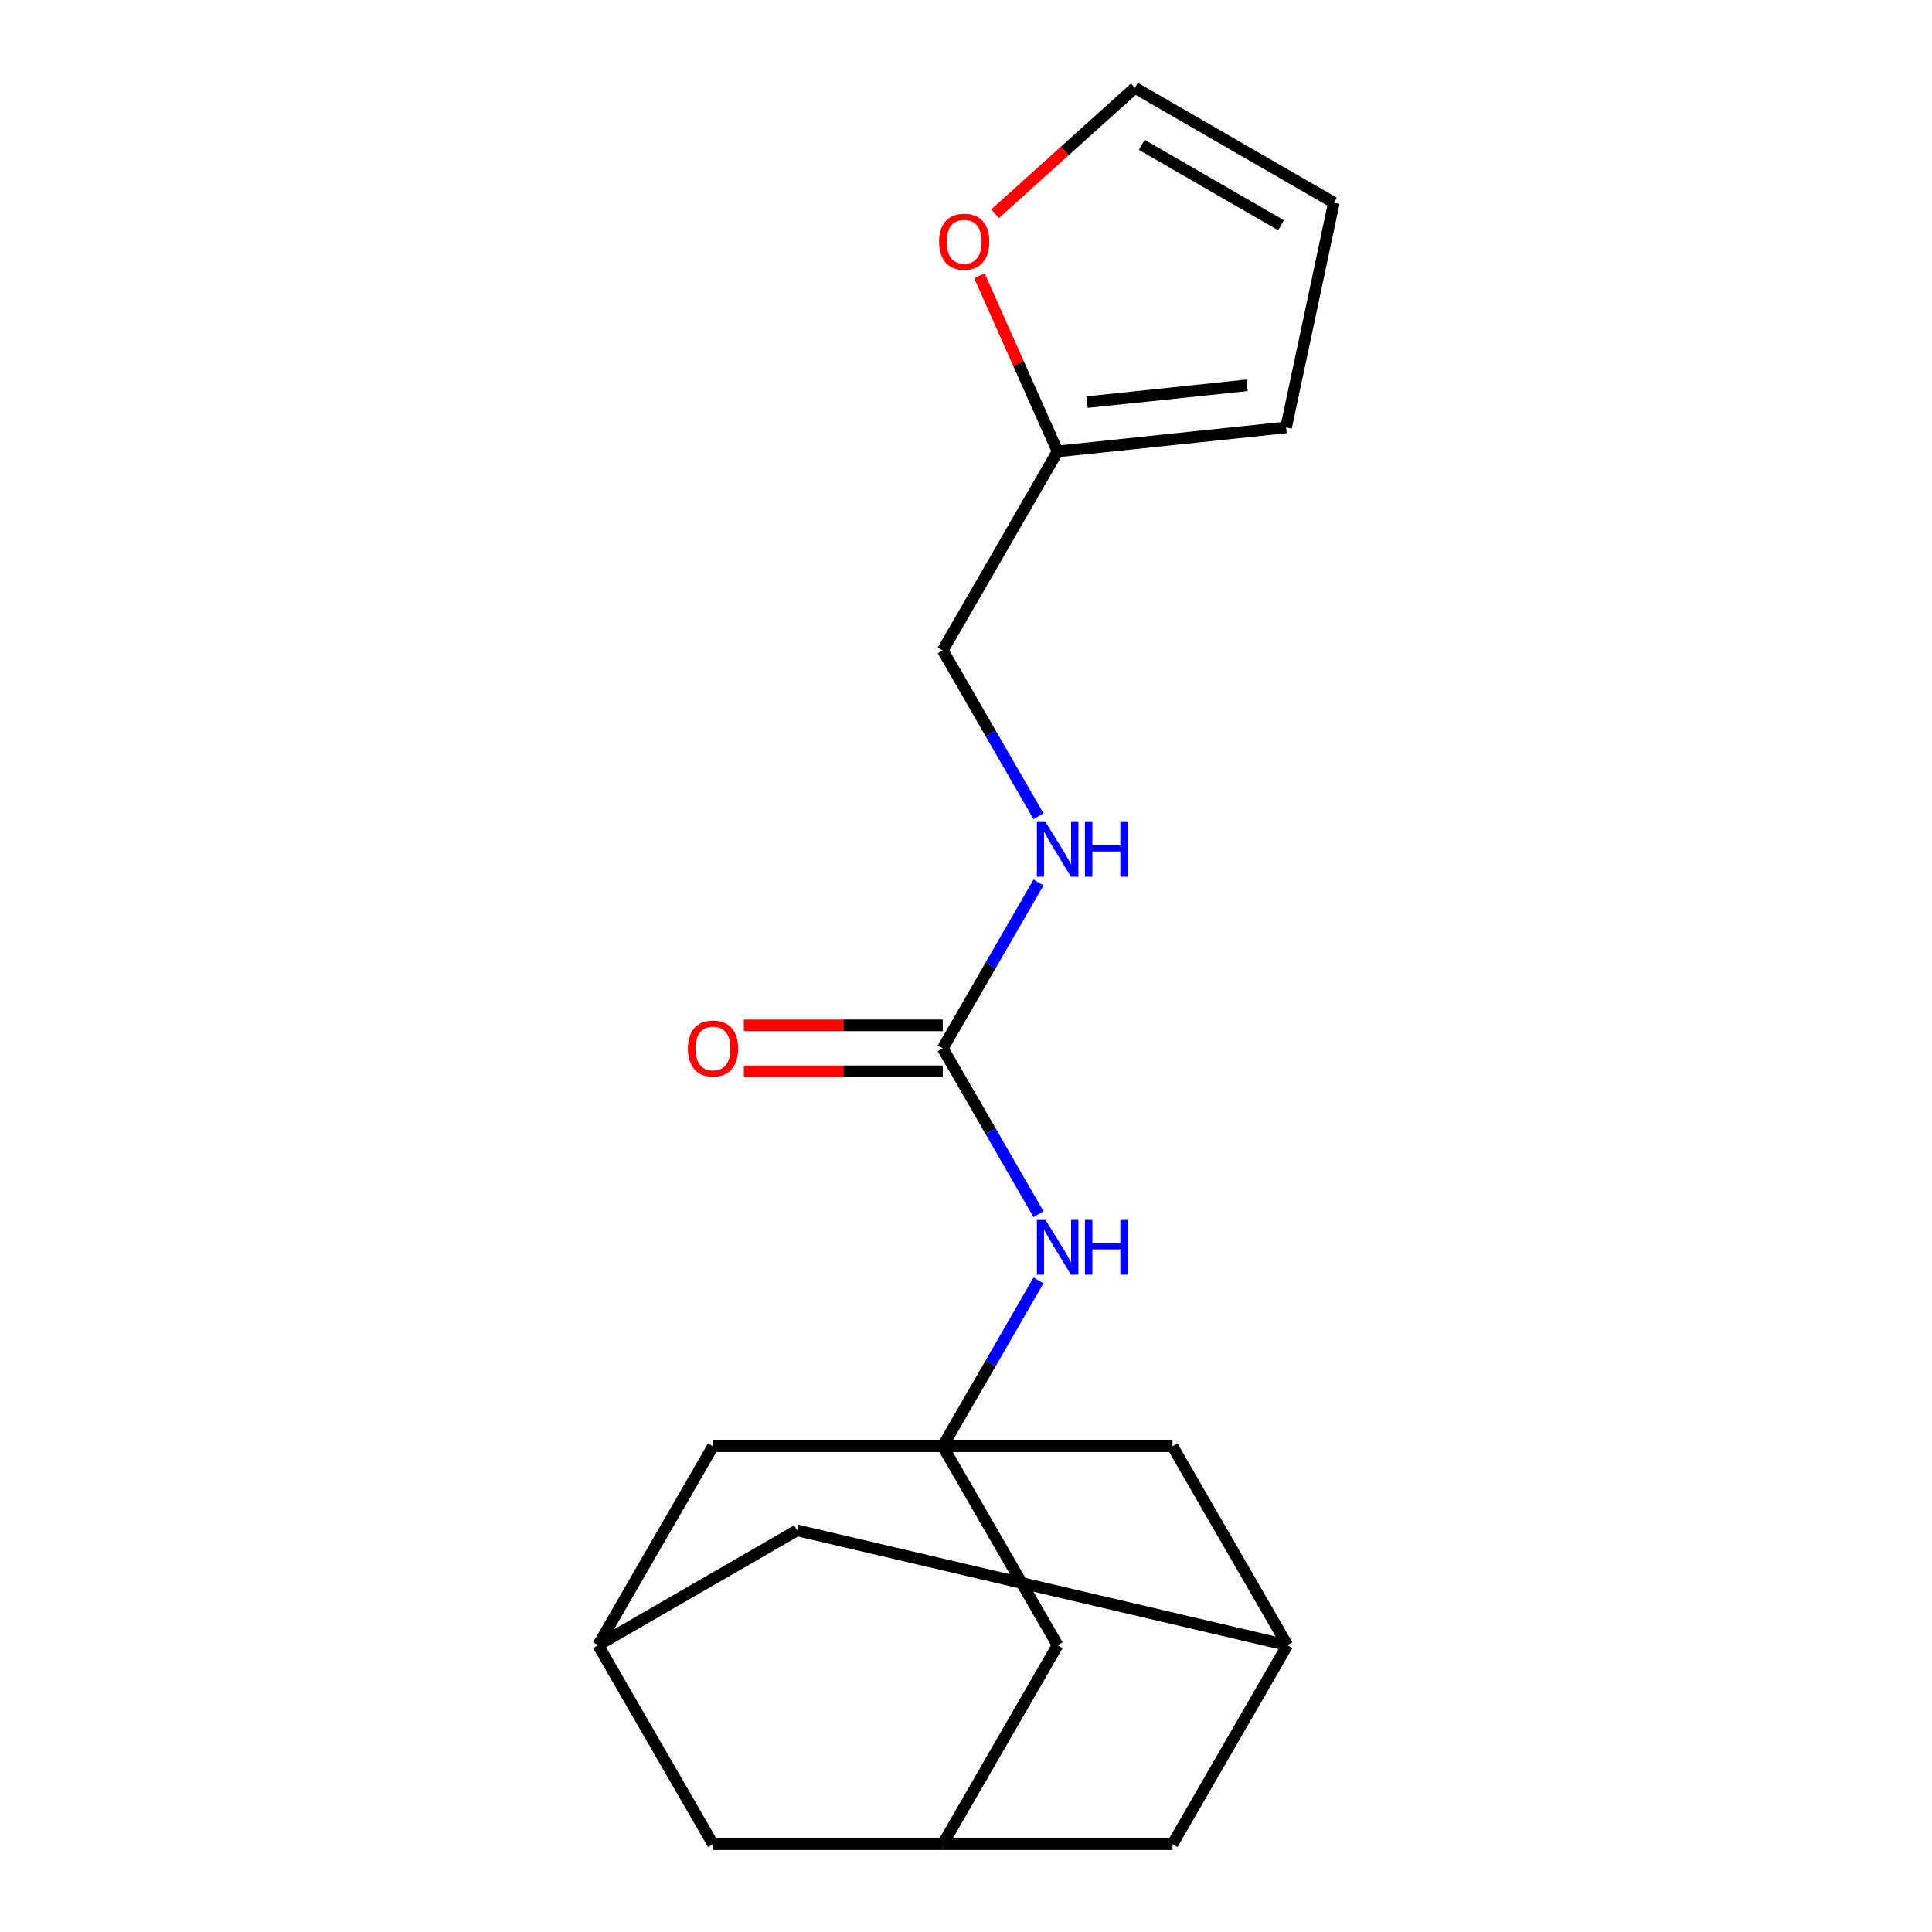 <?xml version='1.0' encoding='iso-8859-1'?>
<svg version='1.1' baseProfile='full'
              xmlns='http://www.w3.org/2000/svg'
                      xmlns:rdkit='http://www.rdkit.org/xml'
                      xmlns:xlink='http://www.w3.org/1999/xlink'
                  xml:space='preserve'
width='1000px' height='1000px' viewBox='0 0 1000 1000'>
<!-- END OF HEADER -->
<rect style='opacity:1.0;fill:#FFFFFF;stroke:none' width='1000' height='1000' x='0' y='0'> </rect>
<path class='bond-1' d='M 487.964,748.578 L 512.747,705.652' style='fill:none;fill-rule:evenodd;stroke:#000000;stroke-width:6px;stroke-linecap:butt;stroke-linejoin:miter;stroke-opacity:1' />
<path class='bond-1' d='M 512.747,705.652 L 537.53,662.727' style='fill:none;fill-rule:evenodd;stroke:#0000FF;stroke-width:6px;stroke-linecap:butt;stroke-linejoin:miter;stroke-opacity:1' />
<path class='bond-8' d='M 487.964,748.578 L 547.421,851.562' style='fill:none;fill-rule:evenodd;stroke:#000000;stroke-width:6px;stroke-linecap:butt;stroke-linejoin:miter;stroke-opacity:1' />
<path class='bond-9' d='M 487.964,748.578 L 369.048,748.578' style='fill:none;fill-rule:evenodd;stroke:#000000;stroke-width:6px;stroke-linecap:butt;stroke-linejoin:miter;stroke-opacity:1' />
<path class='bond-10' d='M 487.964,748.578 L 606.879,748.578' style='fill:none;fill-rule:evenodd;stroke:#000000;stroke-width:6px;stroke-linecap:butt;stroke-linejoin:miter;stroke-opacity:1' />
<path class='bond-0' d='M 487.964,542.61 L 512.747,585.536' style='fill:none;fill-rule:evenodd;stroke:#000000;stroke-width:6px;stroke-linecap:butt;stroke-linejoin:miter;stroke-opacity:1' />
<path class='bond-0' d='M 512.747,585.536 L 537.53,628.461' style='fill:none;fill-rule:evenodd;stroke:#0000FF;stroke-width:6px;stroke-linecap:butt;stroke-linejoin:miter;stroke-opacity:1' />
<path class='bond-7' d='M 487.964,542.61 L 512.747,499.685' style='fill:none;fill-rule:evenodd;stroke:#000000;stroke-width:6px;stroke-linecap:butt;stroke-linejoin:miter;stroke-opacity:1' />
<path class='bond-7' d='M 512.747,499.685 L 537.53,456.76' style='fill:none;fill-rule:evenodd;stroke:#0000FF;stroke-width:6px;stroke-linecap:butt;stroke-linejoin:miter;stroke-opacity:1' />
<path class='bond-11' d='M 487.964,530.719 L 436.493,530.719' style='fill:none;fill-rule:evenodd;stroke:#000000;stroke-width:6px;stroke-linecap:butt;stroke-linejoin:miter;stroke-opacity:1' />
<path class='bond-11' d='M 436.493,530.719 L 385.021,530.719' style='fill:none;fill-rule:evenodd;stroke:#FF0000;stroke-width:6px;stroke-linecap:butt;stroke-linejoin:miter;stroke-opacity:1' />
<path class='bond-11' d='M 487.964,554.502 L 436.493,554.502' style='fill:none;fill-rule:evenodd;stroke:#000000;stroke-width:6px;stroke-linecap:butt;stroke-linejoin:miter;stroke-opacity:1' />
<path class='bond-11' d='M 436.493,554.502 L 385.021,554.502' style='fill:none;fill-rule:evenodd;stroke:#FF0000;stroke-width:6px;stroke-linecap:butt;stroke-linejoin:miter;stroke-opacity:1' />
<path class='bond-2' d='M 547.421,233.659 L 487.964,336.643' style='fill:none;fill-rule:evenodd;stroke:#000000;stroke-width:6px;stroke-linecap:butt;stroke-linejoin:miter;stroke-opacity:1' />
<path class='bond-6' d='M 547.421,233.659 L 527.185,188.208' style='fill:none;fill-rule:evenodd;stroke:#000000;stroke-width:6px;stroke-linecap:butt;stroke-linejoin:miter;stroke-opacity:1' />
<path class='bond-6' d='M 527.185,188.208 L 506.949,142.757' style='fill:none;fill-rule:evenodd;stroke:#FF0000;stroke-width:6px;stroke-linecap:butt;stroke-linejoin:miter;stroke-opacity:1' />
<path class='bond-12' d='M 547.421,233.659 L 665.685,221.229' style='fill:none;fill-rule:evenodd;stroke:#000000;stroke-width:6px;stroke-linecap:butt;stroke-linejoin:miter;stroke-opacity:1' />
<path class='bond-12' d='M 562.675,208.142 L 645.46,199.441' style='fill:none;fill-rule:evenodd;stroke:#000000;stroke-width:6px;stroke-linecap:butt;stroke-linejoin:miter;stroke-opacity:1' />
<path class='bond-3' d='M 309.591,851.562 L 369.048,748.578' style='fill:none;fill-rule:evenodd;stroke:#000000;stroke-width:6px;stroke-linecap:butt;stroke-linejoin:miter;stroke-opacity:1' />
<path class='bond-16' d='M 309.591,851.562 L 369.048,954.545' style='fill:none;fill-rule:evenodd;stroke:#000000;stroke-width:6px;stroke-linecap:butt;stroke-linejoin:miter;stroke-opacity:1' />
<path class='bond-19' d='M 309.591,851.562 L 412.574,792.104' style='fill:none;fill-rule:evenodd;stroke:#000000;stroke-width:6px;stroke-linecap:butt;stroke-linejoin:miter;stroke-opacity:1' />
<path class='bond-4' d='M 666.337,851.562 L 606.879,748.578' style='fill:none;fill-rule:evenodd;stroke:#000000;stroke-width:6px;stroke-linecap:butt;stroke-linejoin:miter;stroke-opacity:1' />
<path class='bond-15' d='M 666.337,851.562 L 606.879,954.545' style='fill:none;fill-rule:evenodd;stroke:#000000;stroke-width:6px;stroke-linecap:butt;stroke-linejoin:miter;stroke-opacity:1' />
<path class='bond-17' d='M 666.337,851.562 L 412.574,792.104' style='fill:none;fill-rule:evenodd;stroke:#000000;stroke-width:6px;stroke-linecap:butt;stroke-linejoin:miter;stroke-opacity:1' />
<path class='bond-5' d='M 487.964,954.545 L 547.421,851.562' style='fill:none;fill-rule:evenodd;stroke:#000000;stroke-width:6px;stroke-linecap:butt;stroke-linejoin:miter;stroke-opacity:1' />
<path class='bond-20' d='M 487.964,954.545 L 606.879,954.545' style='fill:none;fill-rule:evenodd;stroke:#000000;stroke-width:6px;stroke-linecap:butt;stroke-linejoin:miter;stroke-opacity:1' />
<path class='bond-21' d='M 487.964,954.545 L 369.048,954.545' style='fill:none;fill-rule:evenodd;stroke:#000000;stroke-width:6px;stroke-linecap:butt;stroke-linejoin:miter;stroke-opacity:1' />
<path class='bond-13' d='M 515.027,110.642 L 551.226,78.049' style='fill:none;fill-rule:evenodd;stroke:#FF0000;stroke-width:6px;stroke-linecap:butt;stroke-linejoin:miter;stroke-opacity:1' />
<path class='bond-13' d='M 551.226,78.049 L 587.426,45.455' style='fill:none;fill-rule:evenodd;stroke:#000000;stroke-width:6px;stroke-linecap:butt;stroke-linejoin:miter;stroke-opacity:1' />
<path class='bond-18' d='M 537.53,422.494 L 512.747,379.568' style='fill:none;fill-rule:evenodd;stroke:#0000FF;stroke-width:6px;stroke-linecap:butt;stroke-linejoin:miter;stroke-opacity:1' />
<path class='bond-18' d='M 512.747,379.568 L 487.964,336.643' style='fill:none;fill-rule:evenodd;stroke:#000000;stroke-width:6px;stroke-linecap:butt;stroke-linejoin:miter;stroke-opacity:1' />
<path class='bond-14' d='M 665.685,221.229 L 690.409,104.912' style='fill:none;fill-rule:evenodd;stroke:#000000;stroke-width:6px;stroke-linecap:butt;stroke-linejoin:miter;stroke-opacity:1' />
<path class='bond-22' d='M 587.426,45.455 L 690.409,104.912' style='fill:none;fill-rule:evenodd;stroke:#000000;stroke-width:6px;stroke-linecap:butt;stroke-linejoin:miter;stroke-opacity:1' />
<path class='bond-22' d='M 590.982,74.97 L 663.07,116.59' style='fill:none;fill-rule:evenodd;stroke:#000000;stroke-width:6px;stroke-linecap:butt;stroke-linejoin:miter;stroke-opacity:1' />
<path  class='atom-2' d='M 541.161 631.434
L 550.441 646.434
Q 551.361 647.914, 552.841 650.594
Q 554.321 653.274, 554.401 653.434
L 554.401 631.434
L 558.161 631.434
L 558.161 659.754
L 554.281 659.754
L 544.321 643.354
Q 543.161 641.434, 541.921 639.234
Q 540.721 637.034, 540.361 636.354
L 540.361 659.754
L 536.681 659.754
L 536.681 631.434
L 541.161 631.434
' fill='#0000FF'/>
<path  class='atom-2' d='M 561.561 631.434
L 565.401 631.434
L 565.401 643.474
L 579.881 643.474
L 579.881 631.434
L 583.721 631.434
L 583.721 659.754
L 579.881 659.754
L 579.881 646.674
L 565.401 646.674
L 565.401 659.754
L 561.561 659.754
L 561.561 631.434
' fill='#0000FF'/>
<path  class='atom-7' d='M 486.054 125.104
Q 486.054 118.304, 489.414 114.504
Q 492.774 110.704, 499.054 110.704
Q 505.334 110.704, 508.694 114.504
Q 512.054 118.304, 512.054 125.104
Q 512.054 131.984, 508.654 135.904
Q 505.254 139.784, 499.054 139.784
Q 492.814 139.784, 489.414 135.904
Q 486.054 132.024, 486.054 125.104
M 499.054 136.584
Q 503.374 136.584, 505.694 133.704
Q 508.054 130.784, 508.054 125.104
Q 508.054 119.544, 505.694 116.744
Q 503.374 113.904, 499.054 113.904
Q 494.734 113.904, 492.374 116.704
Q 490.054 119.504, 490.054 125.104
Q 490.054 130.824, 492.374 133.704
Q 494.734 136.584, 499.054 136.584
' fill='#FF0000'/>
<path  class='atom-8' d='M 541.161 425.467
L 550.441 440.467
Q 551.361 441.947, 552.841 444.627
Q 554.321 447.307, 554.401 447.467
L 554.401 425.467
L 558.161 425.467
L 558.161 453.787
L 554.281 453.787
L 544.321 437.387
Q 543.161 435.467, 541.921 433.267
Q 540.721 431.067, 540.361 430.387
L 540.361 453.787
L 536.681 453.787
L 536.681 425.467
L 541.161 425.467
' fill='#0000FF'/>
<path  class='atom-8' d='M 561.561 425.467
L 565.401 425.467
L 565.401 437.507
L 579.881 437.507
L 579.881 425.467
L 583.721 425.467
L 583.721 453.787
L 579.881 453.787
L 579.881 440.707
L 565.401 440.707
L 565.401 453.787
L 561.561 453.787
L 561.561 425.467
' fill='#0000FF'/>
<path  class='atom-12' d='M 356.048 542.69
Q 356.048 535.89, 359.408 532.09
Q 362.768 528.29, 369.048 528.29
Q 375.328 528.29, 378.688 532.09
Q 382.048 535.89, 382.048 542.69
Q 382.048 549.57, 378.648 553.49
Q 375.248 557.37, 369.048 557.37
Q 362.808 557.37, 359.408 553.49
Q 356.048 549.61, 356.048 542.69
M 369.048 554.17
Q 373.368 554.17, 375.688 551.29
Q 378.048 548.37, 378.048 542.69
Q 378.048 537.13, 375.688 534.33
Q 373.368 531.49, 369.048 531.49
Q 364.728 531.49, 362.368 534.29
Q 360.048 537.09, 360.048 542.69
Q 360.048 548.41, 362.368 551.29
Q 364.728 554.17, 369.048 554.17
' fill='#FF0000'/>
</svg>
